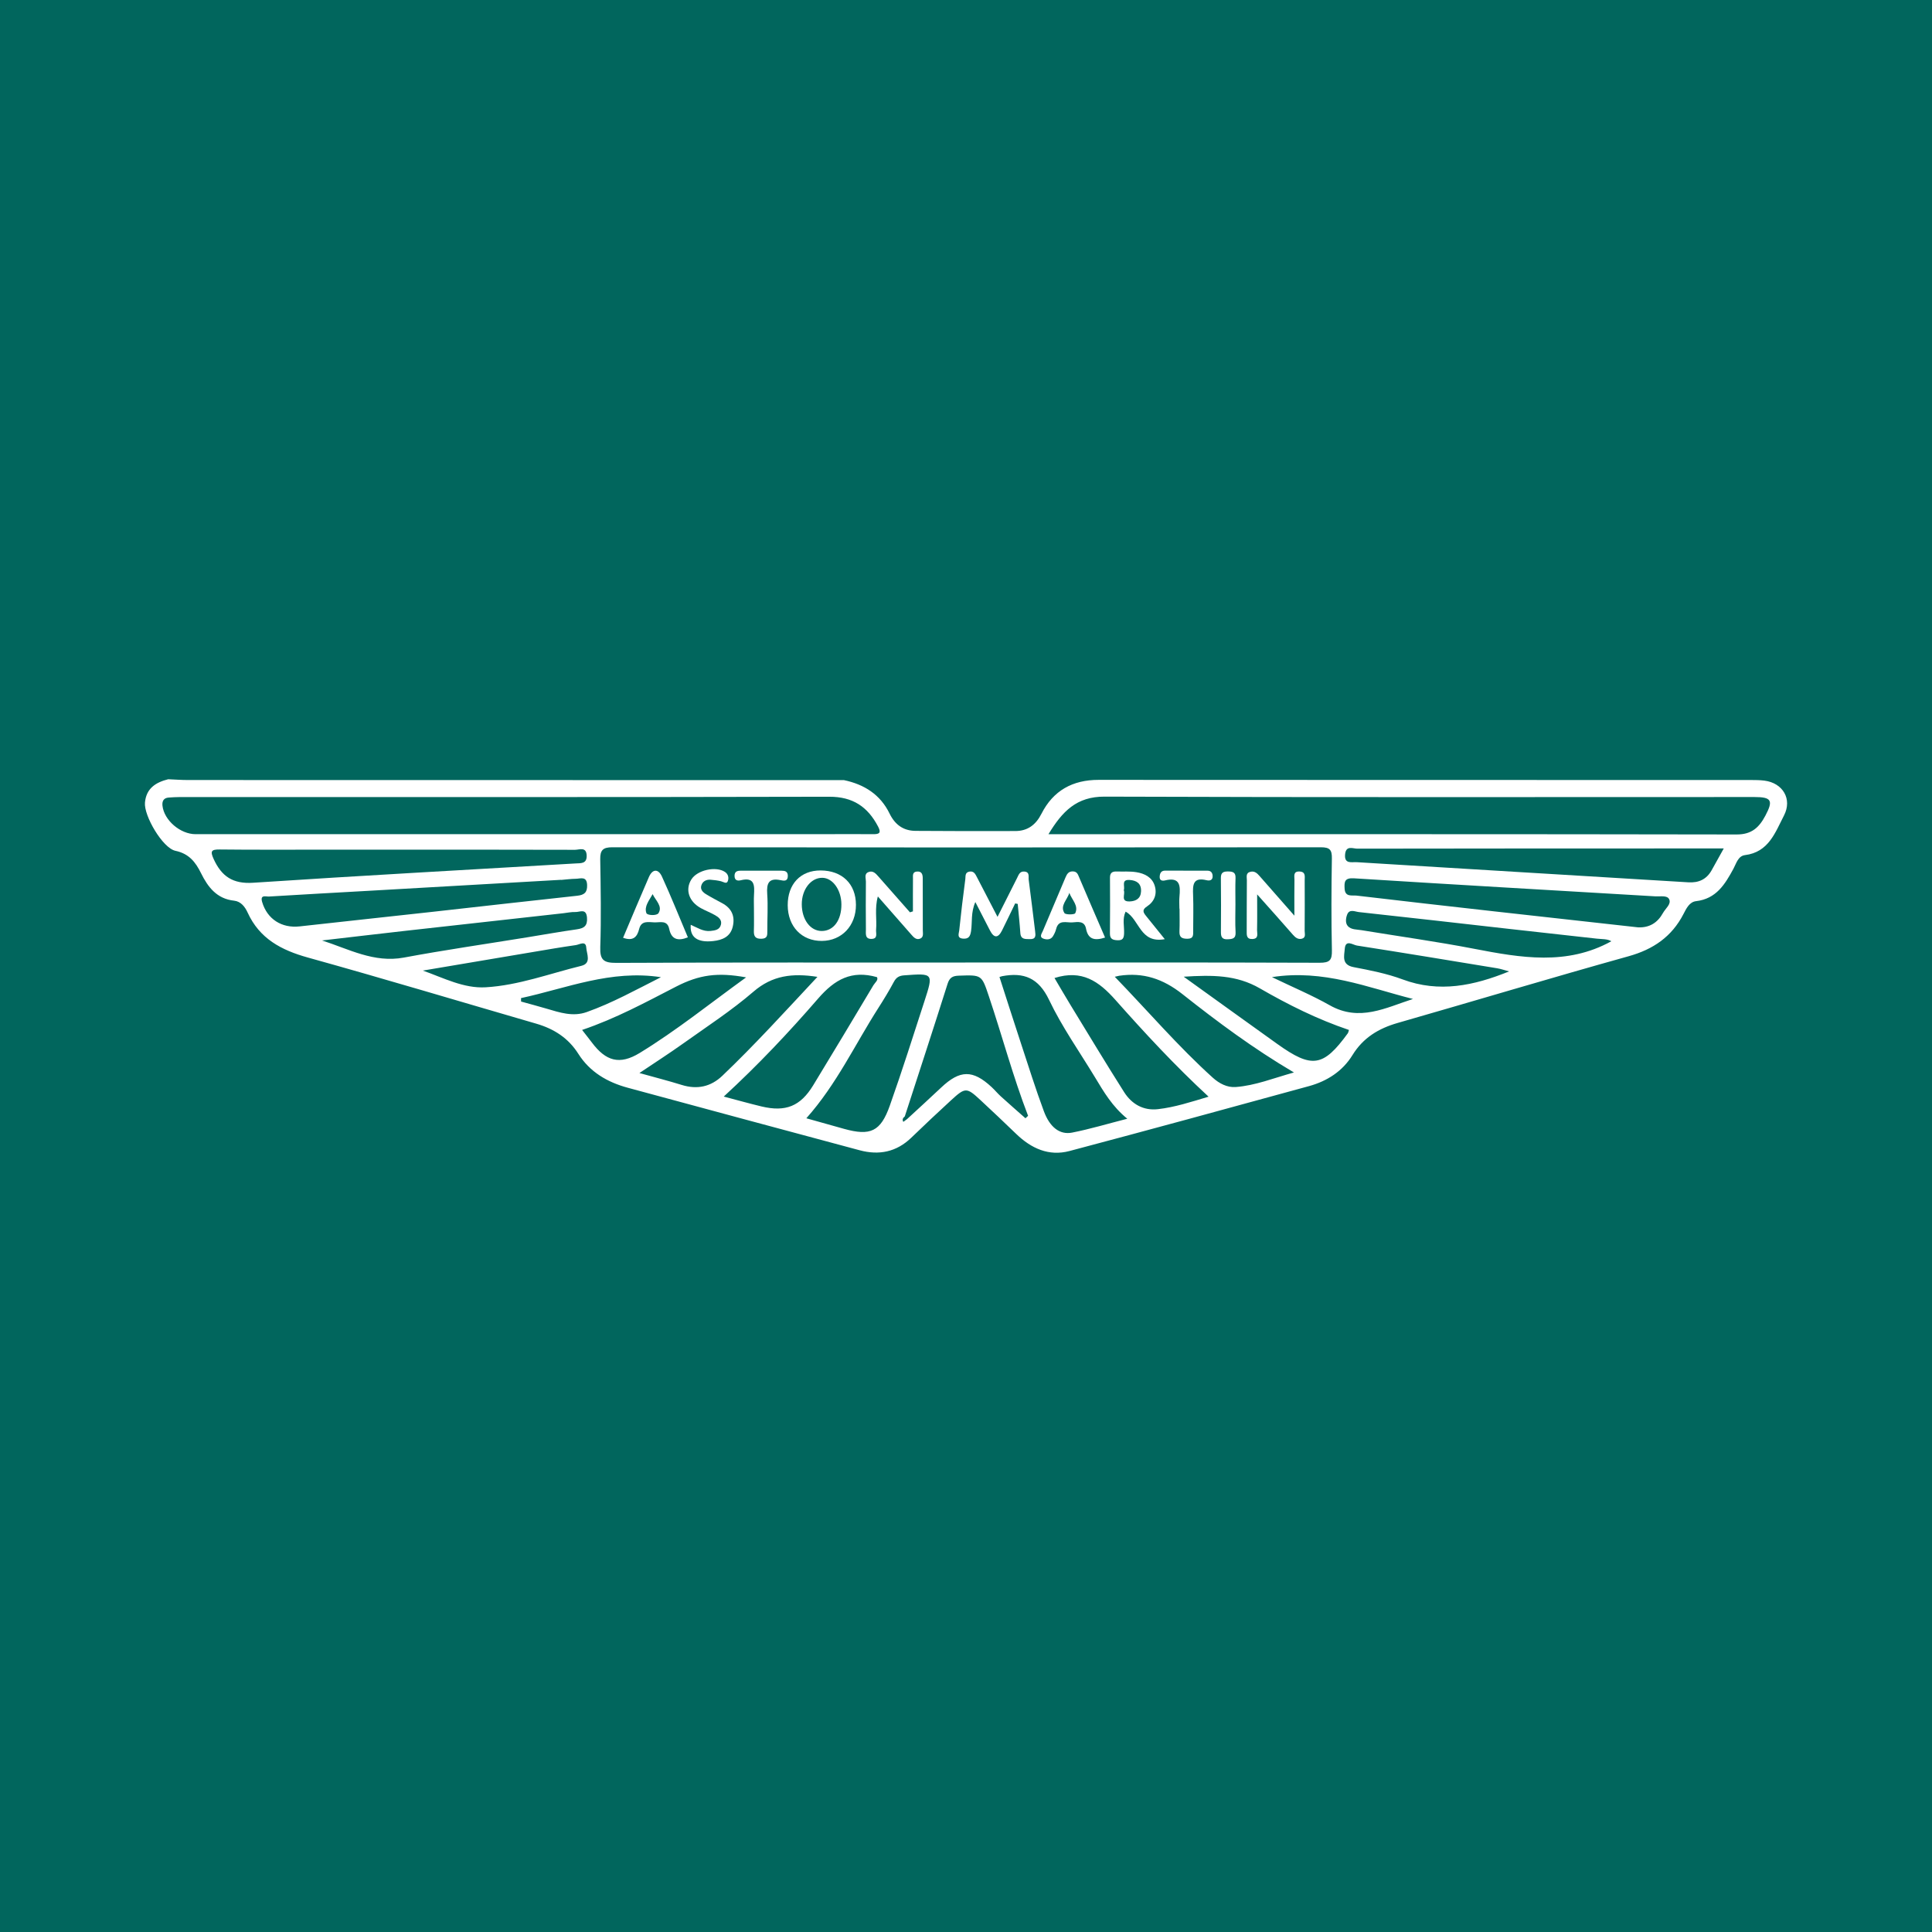 <?xml version="1.0" encoding="utf-8"?>
<!-- Generator: Adobe Illustrator 17.0.0, SVG Export Plug-In . SVG Version: 6.00 Build 0)  -->
<!DOCTYPE svg PUBLIC "-//W3C//DTD SVG 1.1//EN" "http://www.w3.org/Graphics/SVG/1.1/DTD/svg11.dtd">
<svg version="1.1" id="Layer_1" xmlns="http://www.w3.org/2000/svg" xmlns:xlink="http://www.w3.org/1999/xlink" x="0px" y="0px"
	 width="200px" height="200px" viewBox="0 0 200 200" enable-background="new 0 0 200 200" xml:space="preserve">
<rect fill="#01665D" width="200" height="200"/>
<g>
	<path fill="#FFFFFF" d="M87.37,80.759c2.094,0.441,3.759,1.49,4.716,3.457c0.56,1.151,1.424,1.788,2.695,1.796
		c3.445,0.023,6.89,0.031,10.335,0.017c1.268-0.005,2.117-0.646,2.697-1.791c1.217-2.4,3.223-3.508,5.916-3.506
		c22.516,0.014,45.032,0.01,67.548,0.015c0.459,0,0.921,0.005,1.375,0.063c1.907,0.242,2.906,1.909,2.025,3.612
		c-0.905,1.749-1.581,3.794-4.034,4.098c-0.72,0.089-0.905,0.871-1.201,1.417c-0.872,1.608-1.78,3.108-3.862,3.35
		c-0.691,0.08-1.009,0.756-1.305,1.328c-1.212,2.35-3.123,3.661-5.682,4.375c-7.987,2.227-15.929,4.618-23.9,6.903
		c-1.98,0.568-3.577,1.529-4.686,3.331c-1.028,1.671-2.624,2.696-4.496,3.21c-8.26,2.265-16.522,4.526-24.801,6.72
		c-2.136,0.566-3.958-0.27-5.51-1.767c-1.222-1.179-2.455-2.348-3.7-3.503c-1.437-1.334-1.572-1.338-3.05,0.018
		c-1.387,1.272-2.757,2.563-4.111,3.87c-1.535,1.482-3.336,1.843-5.343,1.304c-8.011-2.15-16.02-4.304-24.024-6.477
		c-2.097-0.569-3.91-1.624-5.1-3.504c-1.044-1.649-2.533-2.595-4.365-3.127c-7.877-2.284-15.731-4.648-23.632-6.843
		c-2.761-0.767-5.01-1.956-6.245-4.665c-0.265-0.58-0.691-1.147-1.395-1.222c-1.79-0.192-2.71-1.402-3.424-2.846
		c-0.569-1.151-1.241-2.019-2.652-2.318c-1.325-0.281-3.273-3.63-3.154-4.985c0.13-1.479,1.117-2.099,2.407-2.422
		c0.685,0.028,1.371,0.081,2.056,0.081C42.103,80.753,64.736,80.755,87.37,80.759z M93.9,115.849
		c1.177-1.088,2.364-2.165,3.529-3.266c1.944-1.837,3.273-1.859,5.221-0.051c0.335,0.311,0.628,0.669,0.967,0.976
		c0.838,0.76,1.691,1.503,2.538,2.253c0.091-0.084,0.181-0.168,0.272-0.252c-1.562-4.06-2.678-8.262-4.061-12.379
		c-0.748-2.226-0.728-2.21-3.103-2.13c-0.639,0.022-0.963,0.188-1.171,0.847c-1.448,4.584-2.947,9.152-4.429,13.725
		c-0.192,0.15-0.29,0.325-0.15,0.563C93.64,116.039,93.77,115.944,93.9,115.849z M99.93,99.644c0-0.002,0-0.004,0-0.007
		c12.225,0,24.45-0.015,36.674,0.027c1.052,0.004,1.296-0.268,1.274-1.286c-0.069-3.17-0.056-6.342-0.003-9.512
		c0.015-0.891-0.214-1.157-1.136-1.156c-24.45,0.025-48.899,0.025-73.349-0.001c-0.97-0.001-1.269,0.295-1.254,1.239
		c0.049,3.031,0.106,6.066,0.004,9.094c-0.046,1.349,0.361,1.639,1.667,1.634C75.848,99.622,87.889,99.644,99.93,99.644z
		 M108.538,86.355c0.57,0,0.89,0,1.209,0c23.343,0,46.687-0.014,70.03,0.029c1.556,0.003,2.325-0.722,2.975-1.949
		c0.827-1.562,0.651-1.927-1.134-1.927c-22.424-0.001-44.849,0.041-67.273-0.041C111.444,82.456,109.97,83.993,108.538,86.355z
		 M55.122,86.351c10.201,0,20.402,0,30.602,0c1.562,0,3.124-0.014,4.686,0.003c0.654,0.007,0.818-0.164,0.488-0.792
		c-1.075-2.048-2.613-3.09-5.054-3.084c-22.423,0.052-44.847,0.031-67.27,0.034c-0.367,0-0.734,0.025-1.1,0.049
		c-0.531,0.036-0.708,0.367-0.655,0.847c0.169,1.511,1.847,2.946,3.427,2.946C31.871,86.354,43.496,86.355,55.122,86.351z
		 M178.443,87.831c-0.69,0-1.142,0-1.593,0c-12.116,0.002-24.232,0-36.348,0.022c-0.45,0.001-1.161-0.372-1.257,0.578
		c-0.106,1.047,0.693,0.79,1.195,0.821c11.445,0.706,22.891,1.387,34.336,2.085c1.074,0.066,1.879-0.304,2.409-1.243
		C177.566,89.422,177.936,88.744,178.443,87.831z M103.465,101.138c0.76,2.351,1.481,4.616,2.225,6.873
		c0.773,2.346,1.51,4.707,2.37,7.021c0.62,1.67,1.651,2.463,2.92,2.215c1.856-0.364,3.676-0.913,5.717-1.436
		c-1.564-1.278-2.433-2.784-3.331-4.268c-1.613-2.667-3.432-5.237-4.767-8.037c-1.088-2.282-2.613-2.876-4.86-2.452
		C103.695,101.063,103.652,101.081,103.465,101.138z M83.472,115.763c1.369,0.384,2.635,0.743,3.903,1.095
		c2.726,0.757,3.783,0.291,4.737-2.4c1.269-3.58,2.415-7.204,3.587-10.817c0.942-2.905,0.925-2.897-2.102-2.674
		c-0.523,0.038-0.819,0.215-1.067,0.679c-0.497,0.928-1.047,1.829-1.614,2.716C88.504,108.132,86.607,112.241,83.472,115.763z
		 M41.338,87.959c-2.984,0-5.968,0.001-8.951,0c-3.213-0.001-6.427,0.015-9.64-0.021c-0.887-0.01-1.002,0.177-0.625,0.999
		c0.82,1.786,1.982,2.584,4.082,2.445c11.123-0.737,22.255-1.343,33.383-1.999c0.535-0.032,1.167,0.05,1.145-0.803
		c-0.025-0.966-0.755-0.606-1.216-0.608C53.457,87.953,47.398,87.959,41.338,87.959z M109.161,101.243
		c0.548,0.925,1.09,1.866,1.655,2.791c1.841,3.012,3.66,6.038,5.551,9.019c0.786,1.239,1.991,1.938,3.497,1.768
		c1.752-0.198,3.428-0.749,5.247-1.293c-3.493-3.227-6.603-6.59-9.635-10.008C113.747,101.571,111.996,100.35,109.161,101.243z
		 M169.563,95.998c1.188,0.055,2.03-0.476,2.592-1.492c0.258-0.467,0.88-0.917,0.634-1.421c-0.206-0.424-0.915-0.265-1.411-0.295
		c-10.401-0.616-20.804-1.212-31.203-1.867c-0.998-0.063-1.023,0.363-0.98,1.08c0.053,0.888,0.769,0.653,1.238,0.709
		c4.738,0.562,9.479,1.095,14.22,1.628C159.623,94.897,164.593,95.445,169.563,95.998z M74.923,113.516
		c1.443,0.38,2.67,0.727,3.908,1.023c2.495,0.596,4.024-0.015,5.349-2.187c2.098-3.439,4.165-6.898,6.232-10.356
		c0.169-0.282,0.537-0.531,0.375-0.841c-2.629-0.75-4.38,0.234-6.095,2.214C81.673,106.855,78.499,110.227,74.923,113.516z
		 M58.09,91.088c0-0.004-0.001-0.007-0.001-0.011c-6.6,0.377-13.2,0.756-19.801,1.132c-3.483,0.198-6.967,0.385-10.449,0.6
		c-0.308,0.019-0.938-0.233-0.7,0.572c0.52,1.76,2.017,2.727,3.88,2.519c4.606-0.515,9.214-1.005,13.821-1.515
		c4.972-0.551,9.941-1.124,14.914-1.658c0.737-0.079,1.052-0.347,1.023-1.115c-0.036-0.95-0.686-0.646-1.178-0.64
		C59.095,90.978,58.593,91.047,58.09,91.088z M115.401,101.114c3.476,3.595,6.588,7.239,10.151,10.452
		c0.66,0.595,1.483,1.03,2.369,0.963c2.029-0.153,3.91-0.92,6.027-1.508c-4.21-2.48-7.921-5.246-11.537-8.105
		c-2.029-1.604-4.076-2.27-6.552-1.906C115.812,101.016,115.768,101.03,115.401,101.114z M84.62,101.124
		c-2.594-0.405-4.673-0.147-6.615,1.527c-2.288,1.971-4.845,3.633-7.312,5.392c-1.429,1.019-2.908,1.966-4.501,3.037
		c1.581,0.442,2.992,0.802,4.381,1.233c1.6,0.496,3.006,0.193,4.202-0.947C78.158,108.139,81.296,104.68,84.62,101.124z
		 M166.804,97.438c-0.402-0.254-0.966-0.21-1.507-0.27c-3.011-0.336-6.022-0.666-9.033-1.005
		c-5.199-0.585-10.396-1.184-15.598-1.746c-0.396-0.043-0.973-0.352-1.208,0.259c-0.143,0.373-0.207,0.884,0.07,1.193
		c0.343,0.382,0.92,0.342,1.408,0.422c3.891,0.641,7.801,1.18,11.671,1.928C157.43,99.151,162.208,99.979,166.804,97.438z
		 M122.536,101.108c3.434,2.468,6.556,4.721,9.687,6.96c3.589,2.566,4.757,2.388,7.291-1.087c0.071-0.097,0.085-0.235,0.128-0.361
		c-3.251-1.098-6.296-2.616-9.219-4.304C127.993,100.913,125.514,100.92,122.536,101.108z M33.338,97.356
		c2.749,0.88,5.378,2.349,8.465,1.773c4.232-0.789,8.496-1.403,12.746-2.094c1.718-0.279,3.433-0.585,5.156-0.83
		c0.756-0.107,1.129-0.36,1.06-1.216c-0.081-0.997-0.747-0.558-1.205-0.577c-0.408-0.017-0.82,0.078-1.23,0.124
		c-5.422,0.603-10.844,1.202-16.265,1.811C39.155,96.675,36.247,97.02,33.338,97.356z M60.258,106.619
		c0.408,0.523,0.721,0.913,1.021,1.312c1.437,1.91,2.853,2.349,4.945,1.07c3.809-2.327,7.29-5.135,11.012-7.823
		c-2.944-0.54-4.847-0.279-7.261,0.963C66.847,103.75,63.756,105.437,60.258,106.619z M43.774,100.474
		c2.156,0.764,4.237,1.864,6.505,1.73c3.399-0.2,6.617-1.416,9.905-2.223c1.071-0.263,0.543-1.246,0.506-1.877
		c-0.045-0.767-0.701-0.321-1.073-0.269c-1.497,0.212-2.987,0.471-4.477,0.722C51.351,99.194,47.563,99.835,43.774,100.474z
		 M156.223,100.56c-0.459-0.122-0.839-0.258-1.23-0.323c-4.84-0.798-9.68-1.597-14.527-2.354c-0.411-0.064-1.181-0.667-1.256,0.338
		c-0.054,0.73-0.36,1.653,0.916,1.897c1.708,0.327,3.443,0.663,5.064,1.268C148.993,102.804,152.573,102.039,156.223,100.56z
		 M53.936,103.323c0.002,0.119,0.004,0.238,0.007,0.357c0.877,0.244,1.758,0.477,2.632,0.734c1.366,0.402,2.723,0.866,4.164,0.354
		c2.628-0.933,5.056-2.282,7.683-3.609C63.218,100.361,58.652,102.306,53.936,103.323z M131.672,101.152
		c2.178,1.051,4.146,1.875,5.991,2.918c3.071,1.735,5.793,0.249,8.609-0.657C141.571,102.222,137.001,100.32,131.672,101.152z"/>
	<path fill="#FFFFFF" d="M105.089,93.522c-0.454,0.937-0.898,1.879-1.365,2.809c-0.4,0.797-0.827,0.794-1.238-0.001
		c-0.479-0.927-0.956-1.856-1.518-2.949c-0.481,1.094-0.305,2.072-0.443,3c-0.082,0.548-0.251,0.839-0.853,0.784
		c-0.64-0.059-0.406-0.534-0.375-0.829c0.184-1.78,0.398-3.557,0.633-5.331c0.037-0.276-0.055-0.68,0.401-0.772
		c0.482-0.097,0.634,0.247,0.805,0.578c0.674,1.301,1.35,2.602,2.127,4.1c0.728-1.446,1.377-2.733,2.025-4.02
		c0.163-0.323,0.269-0.711,0.756-0.669c0.58,0.05,0.405,0.536,0.447,0.847c0.239,1.773,0.442,3.552,0.665,5.328
		c0.056,0.444,0.105,0.843-0.546,0.821c-0.466-0.016-0.937,0.058-0.984-0.634c-0.068-1.005-0.179-2.007-0.272-3.01
		C105.266,93.555,105.178,93.538,105.089,93.522z"/>
	<path fill="#FFFFFF" d="M81.544,93.717c-0.01-2.199,1.331-3.618,3.41-3.608c2.229,0.011,3.646,1.391,3.653,3.558
		c0.007,2.16-1.465,3.721-3.526,3.737C82.999,97.42,81.554,95.914,81.544,93.717z M87.102,93.607
		c-0.014-1.49-0.902-2.723-1.972-2.737c-1.186-0.015-2.135,1.208-2.13,2.743c0.005,1.586,0.888,2.766,2.067,2.763
		C86.295,96.374,87.117,95.255,87.102,93.607z"/>
	<path fill="#FFFFFF" d="M133.995,94.791c0-1.515-0.013-2.612,0.007-3.709c0.007-0.367-0.168-0.898,0.534-0.863
		c0.649,0.033,0.523,0.522,0.525,0.909c0.009,1.745,0.009,3.49-0.003,5.235c-0.002,0.293,0.153,0.696-0.285,0.812
		c-0.394,0.104-0.675-0.116-0.939-0.42c-1.135-1.307-2.294-2.593-3.694-4.167c0,1.453,0.016,2.574-0.009,3.695
		c-0.008,0.359,0.204,0.891-0.477,0.923c-0.631,0.029-0.597-0.41-0.595-0.839c0.007-1.745,0-3.49,0.017-5.235
		c0.003-0.333-0.152-0.774,0.386-0.889c0.424-0.09,0.68,0.158,0.932,0.447C131.501,91.962,132.618,93.225,133.995,94.791z"/>
	<path fill="#FFFFFF" d="M94.506,94.344c0-1.131-0.006-2.262,0.004-3.393c0.003-0.304-0.078-0.686,0.403-0.729
		c0.516-0.045,0.607,0.305,0.609,0.704c0.007,1.791,0.009,3.582,0.007,5.373c0,0.311,0.104,0.701-0.257,0.86
		c-0.402,0.177-0.673-0.109-0.926-0.4c-1.112-1.279-2.233-2.548-3.471-3.958c-0.344,1.241-0.089,2.358-0.183,3.448
		c-0.031,0.361,0.209,0.921-0.454,0.946c-0.721,0.028-0.597-0.553-0.6-0.988c-0.013-1.653-0.019-3.306-0.001-4.959
		c0.003-0.333-0.2-0.781,0.259-0.968c0.47-0.192,0.763,0.145,1.042,0.463c1.084,1.235,2.172,2.467,3.259,3.699
		C94.299,94.408,94.403,94.376,94.506,94.344z"/>
	<path fill="#FFFFFF" d="M120.578,97.222c-2.587,0.476-2.601-2.061-4.056-2.848c-0.352,0.74-0.129,1.513-0.157,2.251
		c-0.02,0.513-0.148,0.739-0.708,0.709c-0.499-0.026-0.762-0.154-0.757-0.706c0.018-1.926,0.018-3.852,0.005-5.778
		c-0.003-0.489,0.232-0.646,0.672-0.632c0.687,0.022,1.386-0.037,2.059,0.071c0.839,0.134,1.621,0.511,1.897,1.393
		c0.274,0.877-0.038,1.66-0.801,2.155c-0.524,0.34-0.394,0.61-0.101,0.971C119.233,95.547,119.829,96.291,120.578,97.222z
		 M116.333,92.155c0.194,0.394-0.392,1.202,0.617,1.161c0.654-0.027,1.14-0.305,1.171-1.046c0.034-0.811-0.454-1.127-1.179-1.176
		C116.026,91.031,116.486,91.757,116.333,92.155z"/>
	<path fill="#FFFFFF" d="M71.209,97.034c-1.066,0.421-1.71,0.194-1.932-0.871c-0.197-0.946-0.949-0.657-1.546-0.68
		c-0.622-0.024-1.346-0.203-1.564,0.679c-0.209,0.846-0.63,1.288-1.666,0.916c0.894-2.109,1.766-4.204,2.672-6.284
		c0.38-0.873,0.98-0.861,1.348-0.059C69.471,92.808,70.318,94.929,71.209,97.034z M67.56,92.562
		c-0.354,0.648-0.896,1.267-0.646,1.963c0.088,0.244,1.075,0.288,1.252,0.007C68.618,93.814,67.877,93.229,67.56,92.562z"/>
	<path fill="#FFFFFF" d="M114.396,97.056c-1.117,0.362-1.762,0.162-1.97-0.92c-0.16-0.831-0.839-0.694-1.415-0.65
		c-0.623,0.047-1.431-0.324-1.681,0.686c-0.065,0.262-0.187,0.52-0.33,0.75c-0.238,0.382-0.663,0.363-0.987,0.247
		c-0.46-0.166-0.175-0.522-0.06-0.794c0.779-1.85,1.567-3.696,2.348-5.546c0.15-0.356,0.323-0.645,0.786-0.621
		c0.411,0.021,0.495,0.306,0.625,0.611C112.585,92.875,113.475,94.924,114.396,97.056z M110.697,92.426
		c-0.198,0.712-0.998,1.319-0.507,2.096c0.117,0.184,1.043,0.169,1.116,0.015C111.685,93.747,110.958,93.155,110.697,92.426z"/>
	<path fill="#FFFFFF" d="M71.504,95.736c0.669,0.28,1.275,0.722,2.053,0.636c0.48-0.053,0.945-0.118,1.076-0.659
		c0.117-0.486-0.245-0.767-0.605-0.972c-0.475-0.271-0.992-0.466-1.471-0.729c-1.252-0.687-1.651-1.919-0.985-2.977
		c0.614-0.974,2.525-1.391,3.465-0.779c0.387,0.252,0.417,0.651,0.304,0.957c-0.125,0.339-0.451,0.076-0.704,0.015
		c-0.35-0.084-0.713-0.131-1.073-0.158c-0.456-0.034-0.83,0.156-0.965,0.601c-0.127,0.417,0.17,0.701,0.486,0.894
		c0.545,0.334,1.114,0.629,1.677,0.933c0.977,0.526,1.342,1.339,1.098,2.408c-0.244,1.074-1.085,1.41-2.042,1.514
		C72.192,97.597,71.399,97.015,71.504,95.736z"/>
	<path fill="#FFFFFF" d="M78.048,94.037c0-0.458-0.022-0.916,0.005-1.372c0.057-0.98,0.093-1.904-1.37-1.541
		c-0.327,0.081-0.644,0.022-0.643-0.454c0.001-0.435,0.257-0.535,0.62-0.535c1.418,0,2.836-0.009,4.254,0.001
		c0.329,0.002,0.638,0.062,0.642,0.523c0.004,0.603-0.401,0.528-0.753,0.455c-1.226-0.253-1.458,0.327-1.381,1.418
		c0.091,1.274,0.002,2.561,0.012,3.842c0.004,0.447,0.01,0.789-0.609,0.806c-0.623,0.016-0.801-0.242-0.783-0.81
		C78.066,95.593,78.048,94.815,78.048,94.037z"/>
	<path fill="#FFFFFF" d="M122.091,94.063c0-0.413-0.032-0.829,0.006-1.239c0.101-1.104,0.095-2.072-1.493-1.684
		c-0.26,0.063-0.574,0.033-0.554-0.381c0.017-0.355,0.142-0.632,0.561-0.632c1.469,0,2.938-0.002,4.407,0.008
		c0.324,0.002,0.494,0.202,0.514,0.523c0.03,0.48-0.31,0.538-0.634,0.46c-1.428-0.347-1.428,0.516-1.389,1.527
		c0.048,1.238,0.009,2.479,0.009,3.719c0,0.419,0.052,0.818-0.603,0.816c-0.581-0.002-0.844-0.16-0.817-0.776
		c0.034-0.779,0.008-1.56,0.008-2.34C122.102,94.063,122.096,94.063,122.091,94.063z"/>
	<path fill="#FFFFFF" d="M127.892,93.623c0,0.958-0.042,1.919,0.015,2.873c0.041,0.68-0.325,0.715-0.829,0.738
		c-0.559,0.025-0.693-0.243-0.689-0.74c0.014-1.87,0.019-3.741-0.004-5.611c-0.007-0.577,0.275-0.676,0.763-0.669
		c0.477,0.006,0.776,0.091,0.754,0.672C127.867,91.797,127.892,92.711,127.892,93.623z"/>
</g>
</svg>
